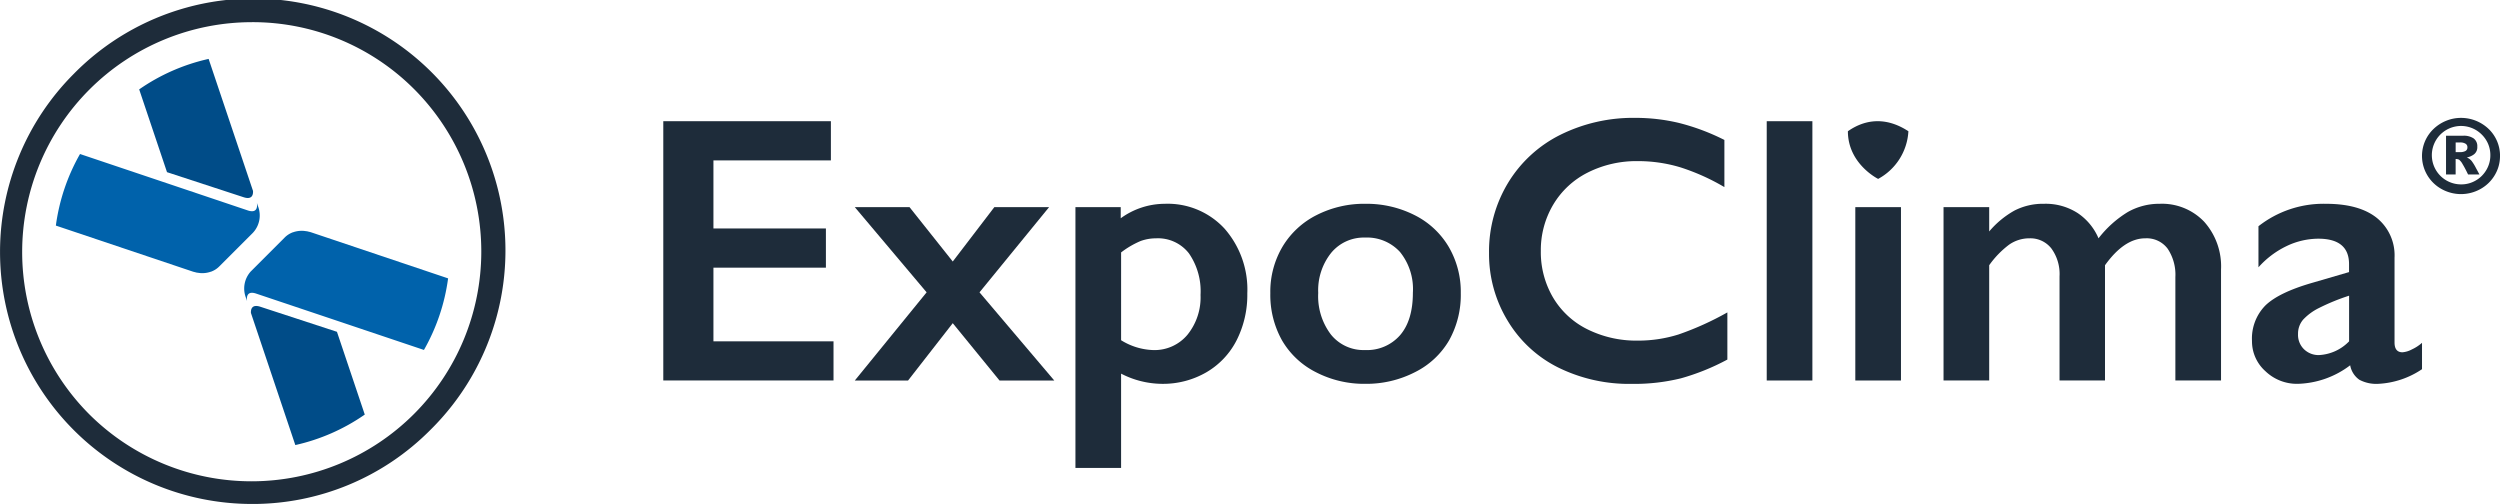 <svg xmlns="http://www.w3.org/2000/svg" xmlns:xlink="http://www.w3.org/1999/xlink" width="413.172" height="83.288" viewBox="0 0 413.172 83.288">
  <defs>
    <clipPath id="clip-path">
      <rect id="Rettangolo_1143" data-name="Rettangolo 1143" width="413.172" height="83.288" fill="none"/>
    </clipPath>
  </defs>
  <g id="Raggruppa_293" data-name="Raggruppa 293" transform="translate(0 0)">
    <g id="Raggruppa_292" data-name="Raggruppa 292" transform="translate(0 0)" clip-path="url(#clip-path)">
      <path id="Tracciato_423" data-name="Tracciato 423" d="M41.643,83.288A41.644,41.644,0,0,1,12.2,12.2,41.643,41.643,0,1,1,71.09,71.09a41.368,41.368,0,0,1-29.446,12.2m0-79.626A37.981,37.981,0,0,0,14.787,68.5,37.981,37.981,0,0,0,68.5,14.787,37.732,37.732,0,0,0,41.643,3.662" transform="translate(0 0.001)" fill="#1e2c3a"/>
      <path id="Tracciato_424" data-name="Tracciato 424" d="M37.658,29.8,30.321,7.975a32.485,32.485,0,0,0-11.477,5.038l.175.519.006.031.007.01,4.41,13.12,12.665,4.143h0c1.478.483,1.581-.535,1.55-1.033" transform="translate(4.159 1.761)" fill="#004c88"/>
      <path id="Tracciato_425" data-name="Tracciato 425" d="M30.637,40.4c.057.013.115.033.173.045.1.018.193.027.291.04.122.017.245.035.366.043.017,0,.034.006.051.006l0,0a4.281,4.281,0,0,0,1.65-.231c.018-.006.039-.006.057-.013a3.662,3.662,0,0,0,1.332-.848l5.576-5.575a4.2,4.2,0,0,0,.846-4.369l-.2-.581c.011.05.392,1.891-1.492,1.259v0L26.6,25.907,11.555,20.85A32.6,32.6,0,0,0,7.563,32.679l22.624,7.6c.15.051.3.082.45.117" transform="translate(1.669 4.603)" fill="#0062ab"/>
      <path id="Tracciato_426" data-name="Tracciato 426" d="M44.131,31.5c-.15-.05-.3-.082-.45-.117-.057-.013-.115-.033-.172-.044-.1-.02-.194-.028-.292-.042-.122-.017-.245-.035-.366-.043l-.051-.006,0,.006a4.284,4.284,0,0,0-1.65.229c-.018.006-.038.006-.057.013a3.688,3.688,0,0,0-1.332.848l-5.576,5.576A4.2,4.2,0,0,0,33.34,42.3l.2.58c-.011-.05-.391-1.891,1.493-1.257v0L47.716,45.88l15.047,5.057a32.584,32.584,0,0,0,3.993-11.829Z" transform="translate(7.301 6.899)" fill="#0062ab"/>
      <path id="Tracciato_427" data-name="Tracciato 427" d="M52.607,58.823l-.007-.01-4.41-13.12L35.524,41.55h0c-1.478-.483-1.581.535-1.55,1.033L41.31,64.41a32.485,32.485,0,0,0,11.477-5.038l-.175-.519-.006-.031" transform="translate(7.498 9.144)" fill="#004c88"/>
      <path id="Tracciato_428" data-name="Tracciato 428" d="M117.5,16.409v6.473H98.087V34.14h18.588v6.472H98.087V52.791h19.846v6.471H89.8V16.409Z" transform="translate(19.821 3.622)" fill="#1e2c3a"/>
      <path id="Tracciato_429" data-name="Tracciato 429" d="M124.774,28.044l7.146,8.988,6.871-8.988h9.049l-11.5,14.08L148.7,56.7h-9.049l-7.732-9.479L124.529,56.7h-8.8L127.6,42.123l-11.871-14.08Z" transform="translate(25.542 6.19)" fill="#1e2c3a"/>
      <path id="Tracciato_430" data-name="Tracciato 430" d="M160.354,27.591a12.774,12.774,0,0,1,9.894,4.11,15.254,15.254,0,0,1,3.757,10.707,16.574,16.574,0,0,1-1.763,7.73,12.87,12.87,0,0,1-5.017,5.308,14.3,14.3,0,0,1-7.361,1.9,14.911,14.911,0,0,1-6.719-1.687V71.243H145.6v-43.1h7.485v1.841a12.425,12.425,0,0,1,7.269-2.393m-7.208,22.547a10.653,10.653,0,0,0,5.276,1.626,7.083,7.083,0,0,0,5.706-2.546,9.83,9.83,0,0,0,2.148-6.564,11.01,11.01,0,0,0-1.918-6.871,6.474,6.474,0,0,0-5.444-2.485,7.41,7.41,0,0,0-2.546.446,14.464,14.464,0,0,0-3.221,1.886Z" transform="translate(32.136 6.09)" fill="#1e2c3a"/>
      <path id="Tracciato_431" data-name="Tracciato 431" d="M187.693,27.591a17.567,17.567,0,0,1,8.129,1.871,13.6,13.6,0,0,1,5.645,5.245,14.73,14.73,0,0,1,1.995,7.638,15.4,15.4,0,0,1-1.918,7.792,13.438,13.438,0,0,1-5.645,5.276,17.55,17.55,0,0,1-8.206,1.932,17.338,17.338,0,0,1-8.19-1.932,13.5,13.5,0,0,1-5.6-5.276,15.373,15.373,0,0,1-1.918-7.792,14.587,14.587,0,0,1,2.025-7.683,13.758,13.758,0,0,1,5.643-5.215,17.348,17.348,0,0,1,8.037-1.857M179.9,42.346A10.477,10.477,0,0,0,182,49.2a6.9,6.9,0,0,0,5.629,2.561,7.255,7.255,0,0,0,5.8-2.454q2.117-2.455,2.117-7.025a9.741,9.741,0,0,0-2.133-6.732,7.377,7.377,0,0,0-5.781-2.378,6.99,6.99,0,0,0-5.582,2.516,9.9,9.9,0,0,0-2.148,6.655" transform="translate(37.96 6.09)" fill="#1e2c3a"/>
      <path id="Tracciato_432" data-name="Tracciato 432" d="M225.8,15.957a30.933,30.933,0,0,1,7.147.829,36.165,36.165,0,0,1,7.546,2.821V27.4a35.563,35.563,0,0,0-7.316-3.281,24.16,24.16,0,0,0-7.009-1.013,17.835,17.835,0,0,0-8.252,1.886,13.85,13.85,0,0,0-5.721,5.324,14.677,14.677,0,0,0-2.039,7.638,14.769,14.769,0,0,0,2.024,7.7,13.6,13.6,0,0,0,5.706,5.261,18.146,18.146,0,0,0,8.283,1.855,22.22,22.22,0,0,0,6.732-1.012,48.988,48.988,0,0,0,8.084-3.65V55.9a37.4,37.4,0,0,1-7.67,3.1,32.217,32.217,0,0,1-8.158.92,26.473,26.473,0,0,1-12.117-2.7,20.26,20.26,0,0,1-8.39-7.776,21.183,21.183,0,0,1-3.053-11.121,21.863,21.863,0,0,1,3.145-11.625,21.084,21.084,0,0,1,8.65-7.946A27.058,27.058,0,0,1,225.8,15.957" transform="translate(44.495 3.523)" fill="#1e2c3a"/>
      <rect id="Rettangolo_1141" data-name="Rettangolo 1141" width="7.546" height="42.853" transform="translate(291.985 20.032)" fill="#1e2c3a"/>
      <path id="Tracciato_433" data-name="Tracciato 433" d="M279.724,27.591a9.753,9.753,0,0,1,5.6,1.55,9.489,9.489,0,0,1,3.42,4.155,17.833,17.833,0,0,1,4.832-4.341,10.556,10.556,0,0,1,5.292-1.365,9.62,9.62,0,0,1,7.332,2.961,11.049,11.049,0,0,1,2.791,7.9V56.794h-7.546V39.708a7.729,7.729,0,0,0-1.273-4.692,4.319,4.319,0,0,0-3.7-1.719q-3.468,0-6.657,4.45V56.794H282.3V39.586a7.155,7.155,0,0,0-1.349-4.616,4.411,4.411,0,0,0-3.619-1.674,5.824,5.824,0,0,0-3.375,1.058,15.186,15.186,0,0,0-3.281,3.391V56.794h-7.546V28.144h7.546v4.019a15.117,15.117,0,0,1,4.171-3.45,10.271,10.271,0,0,1,4.878-1.122" transform="translate(58.076 6.09)" fill="#1e2c3a"/>
      <path id="Tracciato_434" data-name="Tracciato 434" d="M317.1,27.591q5.521,0,8.436,2.347a7.942,7.942,0,0,1,2.913,6.549V50.506q0,1.628,1.32,1.626a3.974,3.974,0,0,0,1.549-.476,6.885,6.885,0,0,0,1.672-1.088v4.356a14.136,14.136,0,0,1-7.24,2.422,5.944,5.944,0,0,1-3.113-.674,3.708,3.708,0,0,1-1.519-2.393,14.93,14.93,0,0,1-8.682,3.066,7.51,7.51,0,0,1-5.322-2.085,6.614,6.614,0,0,1-2.223-5A7.791,7.791,0,0,1,307.1,44.4q2.208-2.146,7.73-3.743l6.1-1.779v-1.32q0-4.2-5.093-4.2a12.21,12.21,0,0,0-5.183,1.2,14.741,14.741,0,0,0-4.694,3.529V31.3A17.411,17.411,0,0,1,317.1,27.591m-4.6,21.535a3.315,3.315,0,0,0,1,2.516,3.441,3.441,0,0,0,2.47.951,7.435,7.435,0,0,0,4.969-2.271V42.777a35.1,35.1,0,0,0-4.954,2.024,9.1,9.1,0,0,0-2.639,1.932,3.542,3.542,0,0,0-.844,2.393" transform="translate(67.293 6.09)" fill="#1e2c3a"/>
      <rect id="Rettangolo_1142" data-name="Rettangolo 1142" width="7.546" height="28.651" transform="translate(306.625 34.234)" fill="#1e2c3a"/>
      <path id="Tracciato_435" data-name="Tracciato 435" d="M250.18,18.068c3.291-2.307,6.77-2.117,10,0a9.543,9.543,0,0,1-5,7.877s-5-2.463-5-7.877" transform="translate(55.219 3.622)" fill="#1e2c3a"/>
      <path id="Tracciato_436" data-name="Tracciato 436" d="M340.8,22.267a6.083,6.083,0,0,1-.861,3.142,6.266,6.266,0,0,1-2.357,2.3,6.585,6.585,0,0,1-6.458,0,6.251,6.251,0,0,1-2.355-2.3,6.216,6.216,0,0,1-.36-5.6,6.222,6.222,0,0,1,1.4-2.013,6.577,6.577,0,0,1,2.078-1.35,6.434,6.434,0,0,1,2.466-.485,6.589,6.589,0,0,1,4.564,1.824,6.142,6.142,0,0,1,1.886,4.486m-1.6-.142a4.7,4.7,0,0,0-.372-1.875,4.832,4.832,0,0,0-1.041-1.531,4.828,4.828,0,1,0-3.416,8.228,4.7,4.7,0,0,0,2.429-.651,4.8,4.8,0,0,0,1.753-1.757,4.706,4.706,0,0,0,.647-2.415M337.4,25.311h-1.879q-.516-1.073-.9-1.7a2.436,2.436,0,0,0-.591-.747,1.324,1.324,0,0,0-.564-.11v2.553h-1.589v-6.4h2.858a2.9,2.9,0,0,1,1.687.433,1.567,1.567,0,0,1,.623,1.382,1.463,1.463,0,0,1-.533,1.252,2.835,2.835,0,0,1-1.2.525,2.087,2.087,0,0,1,.811.6,8.006,8.006,0,0,1,.685,1.116Zm-1.989-4.493a.653.653,0,0,0-.325-.6,1.665,1.665,0,0,0-.865-.2h-.751v1.6h.69a1.887,1.887,0,0,0,.93-.184.649.649,0,0,0,.321-.614" transform="translate(72.374 3.523)" fill="#1e2c3a"/>
    </g>
  </g>
</svg>
